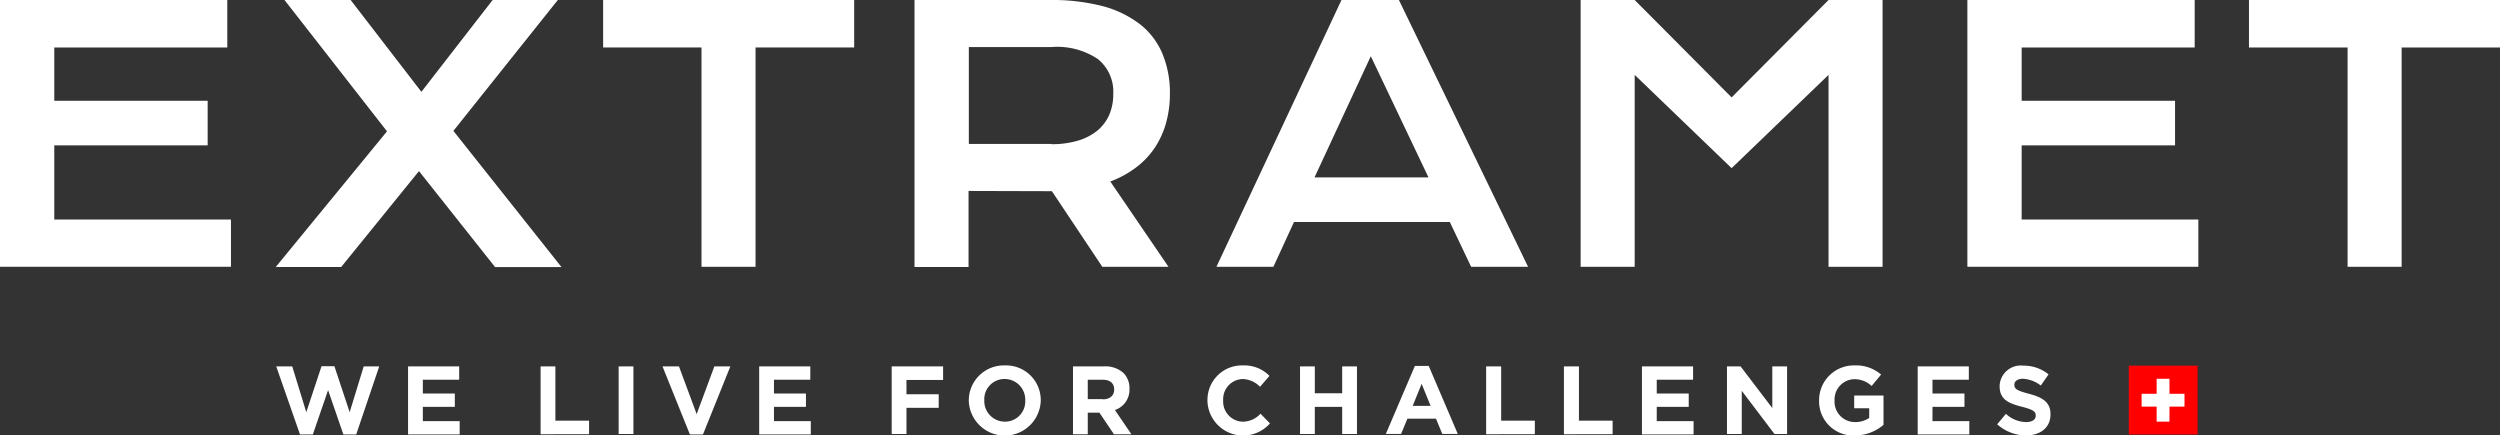 <svg xmlns="http://www.w3.org/2000/svg" width="191.02" height="33.272" viewBox="0 0 191.02 33.272">
  <rect x="0" y="0" width="191.02" height="33.272" fill="#333333" stroke="none"/>
  <g id="EXTRAMET_Logo" data-name="EXTRAMET Logo" transform="translate(-872.9 -620.1)">
    <g id="Gruppe_1136" data-name="Gruppe 1136" transform="translate(872.9 620.1)">
      <path id="Pfad_2143" data-name="Pfad 2143" d="M872.9,620.1h17.367v3.629h-13.22V627.8h11.72v3.407h-11.72v5.666h13.5v3.61H872.9Z" transform="translate(-872.9 -620.1)" fill="#fff"/>
      <path id="Pfad_2144" data-name="Pfad 2144" d="M995.2,630.135,987.367,620.1h5.055l5.406,7.017,5.443-7.017h4.981l-7.98,10,8.258,10.405h-5.073l-5.814-7.332L991.7,640.5h-5Z" transform="translate(-965.63 -620.1)" fill="#fff"/>
      <path id="Pfad_2145" data-name="Pfad 2145" d="M1129.336,623.729H1121.8V620.1h19.182v3.629h-7.536v16.756h-4.129V623.729Z" transform="translate(-1075.716 -620.1)" fill="#fff"/>
      <path id="Pfad_2146" data-name="Pfad 2146" d="M1250.2,620.1h10.369a15.461,15.461,0,0,1,4.073.481,8.061,8.061,0,0,1,2.851,1.407,5.632,5.632,0,0,1,1.685,2.259,7.763,7.763,0,0,1,.555,3.018,8.273,8.273,0,0,1-.278,2.166,6.672,6.672,0,0,1-.833,1.889,6.211,6.211,0,0,1-1.426,1.537,7.789,7.789,0,0,1-2.018,1.111l4.444,6.517h-5.055l-3.851-5.777h-.111l-6.258-.018V640.5h-4.129V620.1Zm10.479,11.016a6.9,6.9,0,0,0,2.055-.278,4.326,4.326,0,0,0,1.481-.778,3.345,3.345,0,0,0,.889-1.2,4,4,0,0,0,.3-1.592,3.2,3.2,0,0,0-1.167-2.648,5.565,5.565,0,0,0-3.536-.926h-6.332V631.1h6.313Z" transform="translate(-1180.342 -620.1)" fill="#fff"/>
      <path id="Pfad_2147" data-name="Pfad 2147" d="M1384.454,620.1h4.388l9.869,20.385h-4.351l-1.629-3.425h-11.905l-1.574,3.425H1374.9Zm6.647,13.553-4.407-9.258-4.3,9.258Z" transform="translate(-1281.954 -620.1)" fill="#fff"/>
      <path id="Pfad_2148" data-name="Pfad 2148" d="M1525.2,620.1h4.129l7.406,7.443,7.406-7.443h4.129v20.385h-4.129V625.821l-7.406,7.128-7.406-7.128v14.664H1525.2Z" transform="translate(-1404.426 -620.1)" fill="#fff"/>
      <path id="Pfad_2149" data-name="Pfad 2149" d="M1684.8,620.1h17.367v3.629h-13.22V627.8h11.72v3.407h-11.72v5.666h13.5v3.61H1684.8Z" transform="translate(-1534.476 -620.1)" fill="#fff"/>
      <path id="Pfad_2150" data-name="Pfad 2150" d="M1808.536,623.729H1801V620.1h19.182v3.629h-7.517v16.756h-4.129Z" transform="translate(-1629.161 -620.1)" fill="#fff"/>
    </g>
    <g id="Gruppe_1140" data-name="Gruppe 1140" transform="translate(894.007 648.021)">
      <g id="Gruppe_1137" data-name="Gruppe 1137" transform="translate(0)">
        <path id="Pfad_2151" data-name="Pfad 2151" d="M986.9,771.219h1.222l1.074,3.5,1.166-3.518h.981l1.167,3.518,1.074-3.5h1.185l-1.759,5.2h-.981l-1.167-3.388-1.166,3.388h-.981Z" transform="translate(-986.9 -771.144)" fill="#fff"/>
        <path id="Pfad_2152" data-name="Pfad 2152" d="M1041.3,771.3h3.906v1.018h-2.777v1.055h2.444v1.018h-2.444v1.092h2.814V776.5H1041.3v-5.2Z" transform="translate(-1031.228 -771.226)" fill="#fff"/>
        <path id="Pfad_2153" data-name="Pfad 2153" d="M1096,771.3h1.129v4.147h2.574v1.037H1096Z" transform="translate(-1075.8 -771.226)" fill="#fff"/>
        <path id="Pfad_2154" data-name="Pfad 2154" d="M1128.2,771.3h1.129v5.166H1128.2Z" transform="translate(-1102.038 -771.226)" fill="#fff"/>
        <path id="Pfad_2155" data-name="Pfad 2155" d="M1146.3,771.3h1.259l1.352,3.647,1.352-3.647h1.222l-2.092,5.2h-1Z" transform="translate(-1116.787 -771.226)" fill="#fff"/>
        <path id="Pfad_2156" data-name="Pfad 2156" d="M1186.2,771.3h3.906v1.018h-2.777v1.055h2.444v1.018h-2.444v1.092h2.814V776.5H1186.2v-5.2Z" transform="translate(-1149.299 -771.226)" fill="#fff"/>
        <path id="Pfad_2157" data-name="Pfad 2157" d="M1240.8,771.3h3.944v1.037h-2.8v1.092h2.463v1.037h-2.463v2h-1.129V771.3Z" transform="translate(-1193.79 -771.226)" fill="#fff"/>
        <path id="Pfad_2158" data-name="Pfad 2158" d="M1272.7,773.585h0a2.681,2.681,0,0,1,2.759-2.685,2.65,2.65,0,0,1,2.74,2.666v.018a2.751,2.751,0,0,1-5.5,0Zm4.314,0h0a1.578,1.578,0,0,0-1.574-1.648,1.543,1.543,0,0,0-1.555,1.611v.019a1.573,1.573,0,0,0,1.574,1.629A1.543,1.543,0,0,0,1277.014,773.585Z" transform="translate(-1219.784 -770.9)" fill="#fff"/>
        <path id="Pfad_2159" data-name="Pfad 2159" d="M1315.7,771.3h2.37a2.042,2.042,0,0,1,1.5.518,1.62,1.62,0,0,1,.444,1.185v.018a1.622,1.622,0,0,1-1.111,1.611l1.259,1.852h-1.333l-1.111-1.648h-.889v1.648H1315.7Zm2.277,2.518c.555,0,.87-.3.87-.741v-.018c0-.481-.333-.741-.889-.741h-1.129V773.8h1.148Z" transform="translate(-1254.822 -771.226)" fill="#fff"/>
        <path id="Pfad_2160" data-name="Pfad 2160" d="M1371.2,773.585h0a2.633,2.633,0,0,1,2.7-2.685,2.69,2.69,0,0,1,2.037.8l-.722.833a1.913,1.913,0,0,0-1.315-.592,1.532,1.532,0,0,0-1.5,1.611v.019a1.537,1.537,0,0,0,1.5,1.629,1.85,1.85,0,0,0,1.352-.611l.722.741a2.728,2.728,0,0,1-4.777-1.74Z" transform="translate(-1300.046 -770.9)" fill="#fff"/>
        <path id="Pfad_2161" data-name="Pfad 2161" d="M1409.4,771.3h1.129v2.055h2.092V771.3h1.129v5.166h-1.129v-2.074h-2.092v2.074H1409.4Z" transform="translate(-1331.174 -771.226)" fill="#fff"/>
        <path id="Pfad_2162" data-name="Pfad 2162" d="M1447.022,771.1h1.055l2.222,5.2h-1.185l-.481-1.167h-2.185l-.481,1.167H1444.8Zm1.2,3.055-.685-1.685-.685,1.685Z" transform="translate(-1360.019 -771.063)" fill="#fff"/>
        <path id="Pfad_2163" data-name="Pfad 2163" d="M1486.219,771.3h1.129v4.147h2.573v1.037H1486.2V771.3Z" transform="translate(-1393.754 -771.226)" fill="#fff"/>
        <path id="Pfad_2164" data-name="Pfad 2164" d="M1518.319,771.3h1.129v4.147h2.573v1.037H1518.3V771.3Z" transform="translate(-1419.911 -771.226)" fill="#fff"/>
        <path id="Pfad_2165" data-name="Pfad 2165" d="M1550.5,771.3h3.907v1.018h-2.777v1.055h2.444v1.018h-2.444v1.092h2.814V776.5H1550.5Z" transform="translate(-1446.149 -771.226)" fill="#fff"/>
        <path id="Pfad_2166" data-name="Pfad 2166" d="M1585.5,771.3h1.055l2.425,3.185V771.3h1.129v5.166h-.963l-2.5-3.3v3.3h-1.129V771.3Z" transform="translate(-1474.669 -771.226)" fill="#fff"/>
        <path id="Pfad_2167" data-name="Pfad 2167" d="M1623.6,773.585h0a2.656,2.656,0,0,1,2.7-2.685,2.916,2.916,0,0,1,2.037.7l-.722.87a1.92,1.92,0,0,0-1.352-.518,1.552,1.552,0,0,0-1.481,1.611v.018a1.557,1.557,0,0,0,1.574,1.648,1.883,1.883,0,0,0,1.074-.315v-.741h-1.148V773.2h2.24v2.24a3.384,3.384,0,0,1-2.2.815A2.612,2.612,0,0,1,1623.6,773.585Z" transform="translate(-1505.714 -770.9)" fill="#fff"/>
        <path id="Pfad_2168" data-name="Pfad 2168" d="M1664.3,771.3h3.906v1.018h-2.777v1.055h2.444v1.018h-2.444v1.092h2.814V776.5H1664.3v-5.2Z" transform="translate(-1538.879 -771.226)" fill="#fff"/>
        <path id="Pfad_2169" data-name="Pfad 2169" d="M1697.1,775.481l.667-.8a2.325,2.325,0,0,0,1.537.63c.463,0,.741-.185.741-.481v-.019c0-.3-.185-.444-1.037-.667-1.037-.259-1.722-.555-1.722-1.574v-.019A1.616,1.616,0,0,1,1699.1,771a3,3,0,0,1,1.926.667l-.593.852a2.476,2.476,0,0,0-1.352-.518c-.444,0-.667.2-.667.444v.019c0,.333.222.444,1.111.685,1.055.278,1.648.648,1.648,1.555v.019c0,1.018-.778,1.611-1.907,1.611A3.363,3.363,0,0,1,1697.1,775.481Z" transform="translate(-1565.606 -770.982)" fill="#fff"/>
      </g>
      <g id="Gruppe_1139" data-name="Gruppe 1139" transform="translate(141.548 0.019)">
        <g id="Gruppe_1138" data-name="Gruppe 1138">
          <rect id="Rechteck_755" data-name="Rechteck 755" width="5.258" height="5.258" fill="red"/>
        </g>
        <path id="Pfad_2170" data-name="Pfad 2170" d="M1759.977,777.548h-1.148V776.4h-.981v1.148H1756.7v.981h1.148v1.148h.981v-1.148h1.148Z" transform="translate(-1755.719 -775.4)" fill="#fff"/>
      </g>
    </g>
  </g>
</svg>
